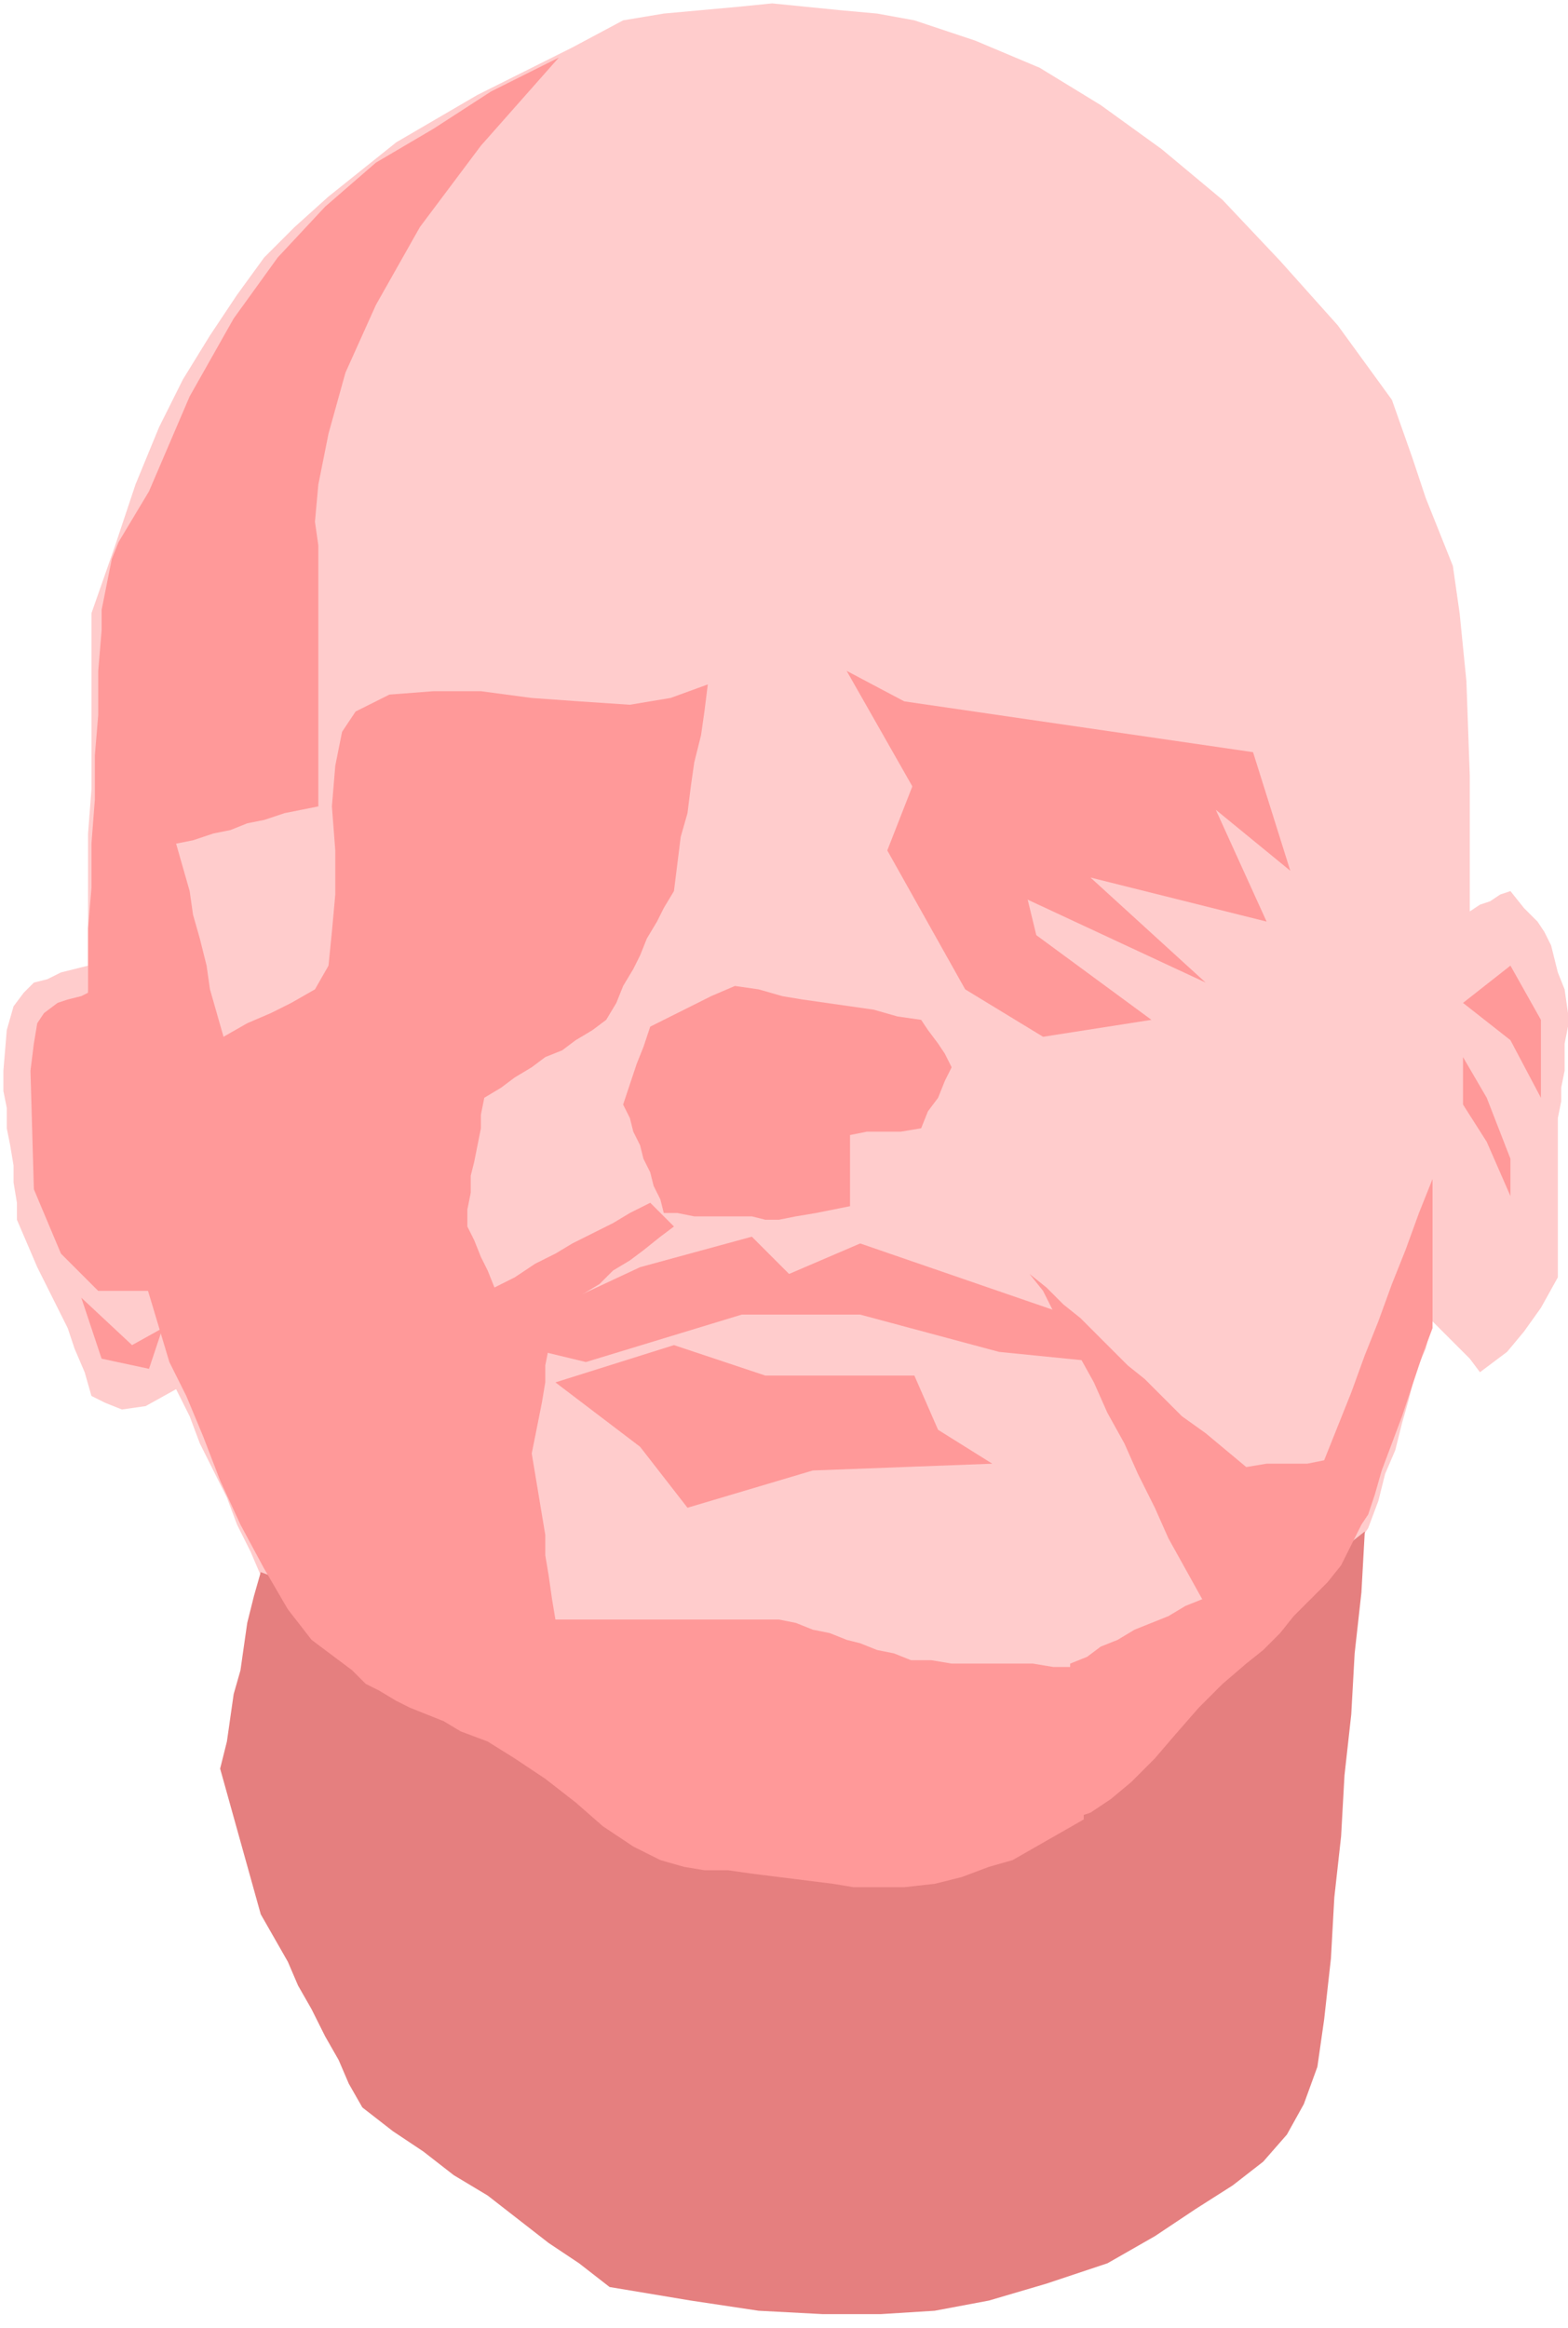 <svg xmlns="http://www.w3.org/2000/svg" fill-rule="evenodd" height="65.952" preserveAspectRatio="none" stroke-linecap="round" viewBox="0 0 463 687" width="44.448"><style>.pen1{stroke:none}.brush4{fill:#f99}</style><path class="pen1" style="fill:#fcc" d="m404 451 3-8 2-8 3-7 2-8 2-7 2-8 3-7 2-8 4 4 3 3 4 4 3 4 8-6 5-6 5-7 5-9v-47l1-5v-4l1-5v-8l1-5v-4l-1-7-2-5-1-4-1-4-2-4-2-3-4-4-4-5-3 1-3 2-3 1-3 2v-40l-1-28-2-20-2-14-4-10-4-10-4-12-6-17-16-22-17-19-17-18-18-15-18-13-18-11-19-8-18-6-11-2-11-1-10-1-10-1-10 1-11 1-11 1-12 2-15 8-14 7-14 7-12 7-12 7-10 8-10 8-10 9-9 9-8 11-8 12-8 13-7 14-7 17-6 18-7 20v52l-1 13v39l-4 1-4 1-4 2-4 1-3 3-3 4-2 7-1 12v6l1 5v6l1 5 1 6v5l1 6v5l3 7 3 7 3 6 3 6 3 6 2 6 3 7 2 7 4 2 5 2 7-1 9-5 4 8 3 8 4 8 4 8 3 8 4 8 3 7 4 8 17 17 17 12 18 7 19 5 20 3 21 1 23 1 24 3 14-1 13-1 13-1 11-1 12-1 10-2 11-2 10-3 9-3 9-4 9-5 9-7 9-8 8-9 9-11 8-12z"/><path class="pen1" style="fill:#e57f7f" d="m403 452-1 18-2 18-1 18-2 18-1 18-2 18-1 18-2 18-2 14-4 11-5 9-7 8-9 7-11 7-12 8-14 8-18 6-17 5-16 3-16 1h-17l-19-1-20-3-24-4-9-7-9-6-9-7-9-7-10-6-9-7-9-6-9-7-4-7-3-7-4-7-4-8-4-7-3-7-4-7-4-7-12-43 2-8 1-7 1-7 2-7 1-7 1-7 2-8 2-7 8 3 9 4 10 5 10 6 9 6 10 5 9 4 8 3 16 1h15l16 1h15l16 1 15 1h16l15 1h14l13-1 13-1 13-4 15-5 17-10 20-13 24-19z"/><path class="pen1 brush4" d="m44 145 12-28 13-23 13-18 14-15 15-13 17-10 17-11 20-10-23 26-18 24-13 23-9 20-5 18-3 15-1 11 1 7v77l-5 1-5 1-6 2-5 1-5 2-5 1-6 2-5 1 2 7 2 7 1 7 2 7 2 8 1 7 2 7 2 7 7-4 7-3 6-3 7-4 4-7 1-10 1-11v-13l-1-13 1-12 2-10 4-6 10-5 13-1h14l15 2 14 1 15 1 12-2 11-4-1 8-1 7-2 8-1 7-1 8-2 7-1 8-1 8-3 5-2 4-3 5-2 5-2 4-3 5-2 5-3 5-4 3-5 3-4 3-5 2-4 3-5 3-4 3-5 3-1 5v4l-1 5-1 5-1 4v5l-1 5v5l2 4 2 5 2 4 2 5 6-3 6-4 6-3 5-3 6-3 6-3 5-3 6-3 2 2 2 2 1 1 2 2-4 3-5 4-4 3-5 3-4 4-5 3-4 3-4 3-1 5-1 5-1 5v5l-1 6-1 5-1 5-1 5 1 6 1 6 1 6 1 6v6l1 6 1 7 1 6h66l5 1 5 2 5 1 5 2 4 1 5 2 5 1 5 2h6l6 1h24l6 1h6v9l1 7 1 6v7l1 7v9l-7 4-7 4-7 4-7 2-8 3-8 2-9 1h-15l-6-1-8-1-8-1-8-1-7-1h-7l-6-1-7-2-8-4-9-6-8-7-9-7-9-6-8-5-8-3-5-3-5-2-5-2-4-2-5-3-4-2-4-4-4-3-8-6-7-9-7-12-7-13-6-13-5-13-5-12-5-10-3-10-3-10-3-10-3-11-3-10-3-10-3-11-3-10v-46l1-12v-13l1-13v-13l1-12v-13l1-12v-6l1-5 1-5 1-5 2-5 3-5 3-5 3-5zm253 94 9 37 34 25-32 5-23-14-23-41 9-23 26 11z"/><path class="pen1 brush4" d="m316 491 5-2 4-3 5-2 5-3 5-2 5-2 5-3 5-2-5-9-5-9-4-9-5-10-4-9-5-9-4-9-5-9-4-6-3-6-3-6-4-5 5 4 5 5 5 4 5 5 4 4 5 5 5 4 5 5 6 6 7 5 6 5 6 5 6-1h12l5-1 4-10 4-10 4-11 4-10 4-11 4-10 4-11 4-10v44l-3 8-3 9-3 9-3 8-3 8-2 7-2 6-2 3-3 6-3 6-4 5-5 5-5 5-4 5-5 5-5 4-7 6-7 7-7 8-6 7-7 7-6 5-6 4-6 2v-46zm-117-94 27 9h44l7 16 16 10-53 2-37 11-14-18-25-19 35-11zm52-62 5-1h10l6-1 2-5 3-4 2-5 2-4-2-4-2-3-3-4-2-3-7-1-7-2-7-1-7-1-7-1-6-1-7-2-7-1-7 3-6 3-6 3-6 3-2 6-2 5-2 6-2 6 2 4 1 4 2 4 1 4 2 4 1 4 2 4 1 4h4l5 1h17l4 1h4l5-1 6-1 5-1 5-1v-21z"/><path class="pen1 brush4" d="m144 395 45-21 33-9 11 11 21-9 61 21 10 14-30-3-41-11h-35l-46 14-29-7zm288-99 14-11 9 16v23l-9-17-14-11zm-406-4v1l-2 1-4 1-3 1-4 3-2 3-1 6-1 8 1 35 8 19 11 11h17l-3-10-4-12-3-11-3-12-3-12-2-12-1-10-1-10zm-2 91 15 14 9-5-4 12-14-3-6-18zm408-71 7 12 7 18v11l-7-16-7-11v-14zM250 198l17 9 103 15 11 35-22-18 15 33-52-13 34 31-73-34-33-58z"/></svg>
